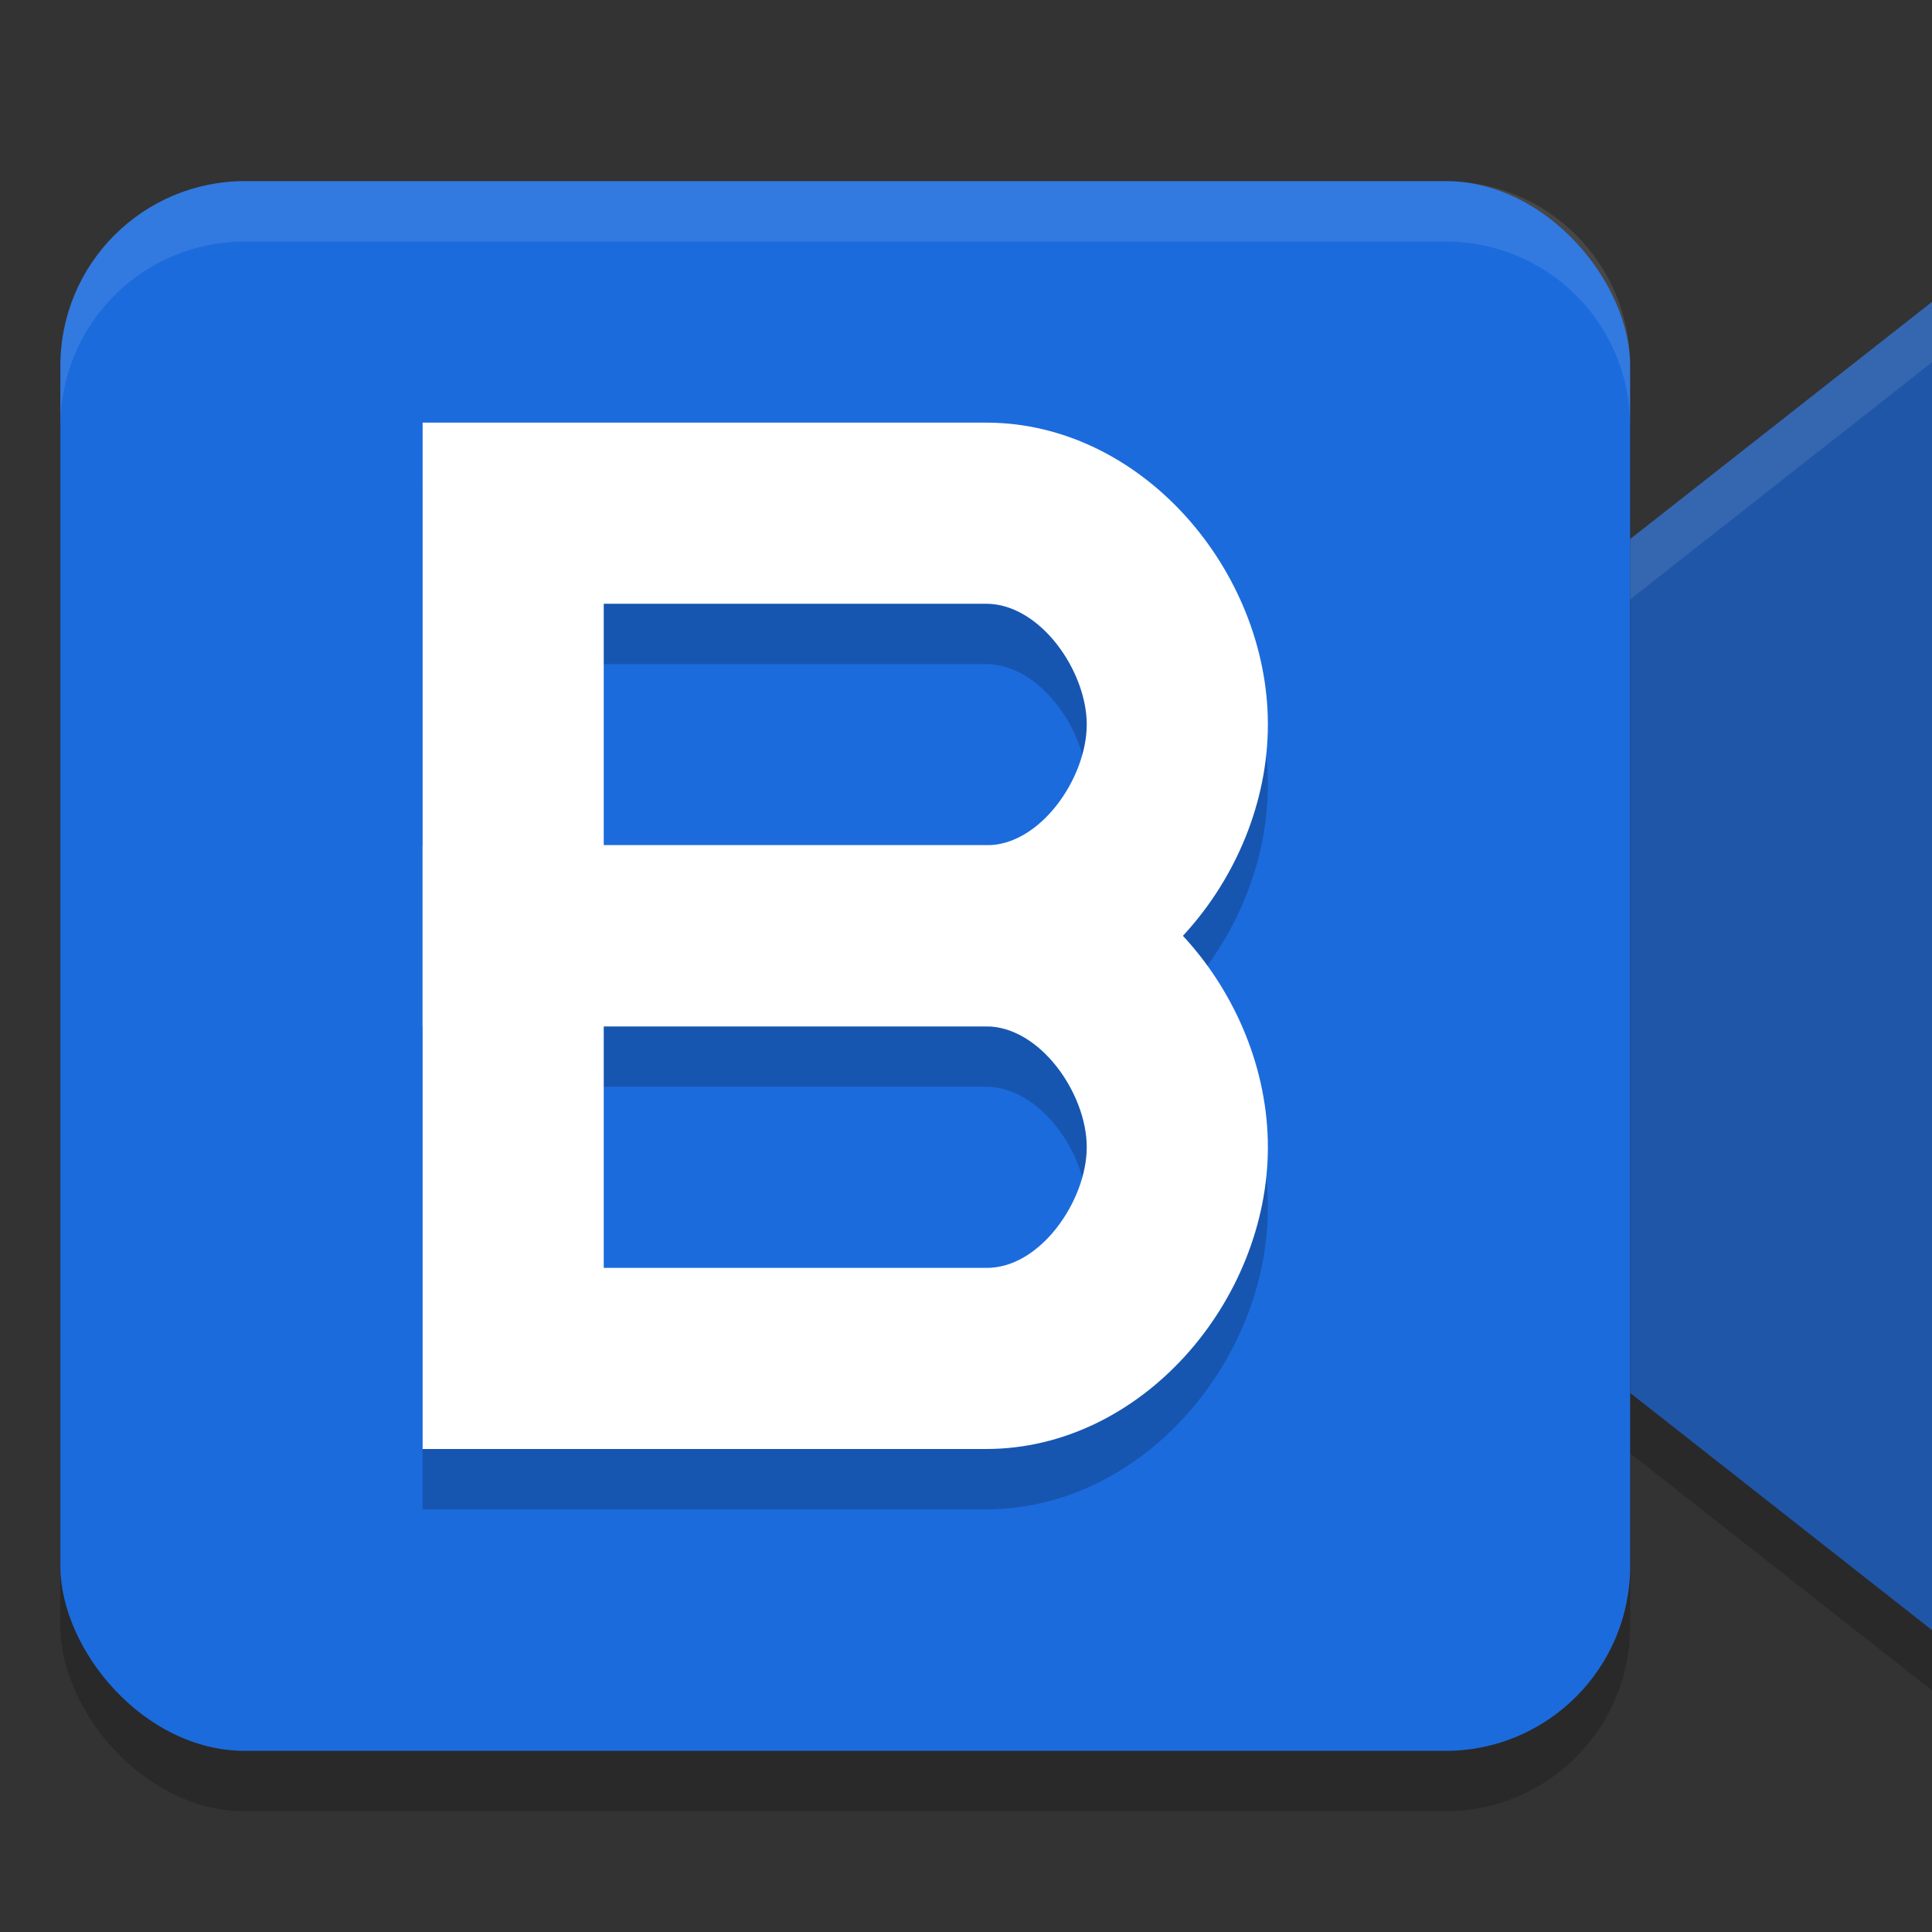 <svg xmlns="http://www.w3.org/2000/svg" width="32" height="32" version="1">
 <rect width="100%" height="100%" fill="#333333" stroke="none"/>
 <rect style="opacity:0.2" width="26" height="26" x="1" y="4" rx="3.059" ry="3.059"/>
 <path style="opacity:0.2" d="M 27,9.929 32,6 V 28 l -5,-3.929 z"/>
 <rect style="fill:#1c6bdd" width="26" height="26" x="1" y="3" rx="3.059" ry="3.059"/>
 <rect style="fill:none" width="24.8" height="24.8" x="4.1" y="3.42"/>
 <path style="fill:#1f56a8" d="M 27,8.929 32,5 v 22 l -5,-3.929 z"/>
 <path style="opacity:0.2" d="m 7,8 v 7 3 7 h 9.334 C 18.911,25 21,22.549 21,20 21,18.703 20.455,17.436 19.584,16.5 20.455,15.564 21,14.297 21,13 21,10.451 18.911,8 16.334,8 Z m 3,3 h 6.334 C 17.23,11 18,12.114 18,13 c 0,0.886 -0.77,2.011 -1.666,2 H 10 Z m 0,7 h 6.334 C 17.23,18 18,19.114 18,20 c 0,0.886 -0.77,2.011 -1.666,2 H 10 Z"/>
 <path style="fill:#ffffff" d="m 7,14 v 10 h 9.333 C 18.911,24 21,21.549 21,19 21,16.451 18.911,14 16.333,14 Z m 3,3 h 6.333 C 17.229,17 18,18.114 18,19 c 0,0.886 -0.771,2.011 -1.667,2 H 10 Z"/>
 <path style="fill:#ffffff" d="m 7,7 v 10 h 9.333 C 18.911,17 21,14.549 21,12 21,9.451 18.911,7 16.333,7 Z m 3,3 h 6.333 C 17.229,10 18,11.114 18,12 c 0,0.886 -0.771,2.011 -1.667,2 H 10 Z"/>
 <path style="opacity:0.1;fill:#ffffff" d="M 4.059 3 C 2.364 3 1 4.364 1 6.059 L 1 7.059 C 1 5.364 2.364 4 4.059 4 L 23.941 4 C 25.636 4 27 5.364 27 7.059 L 27 6.059 C 27 4.364 25.636 3 23.941 3 L 4.059 3 z"/>
 <path style="opacity:0.1;fill:#ffffff" d="m 32,5.001 -5,3.928 v 1 l 5,-3.928 z"/>
</svg>
